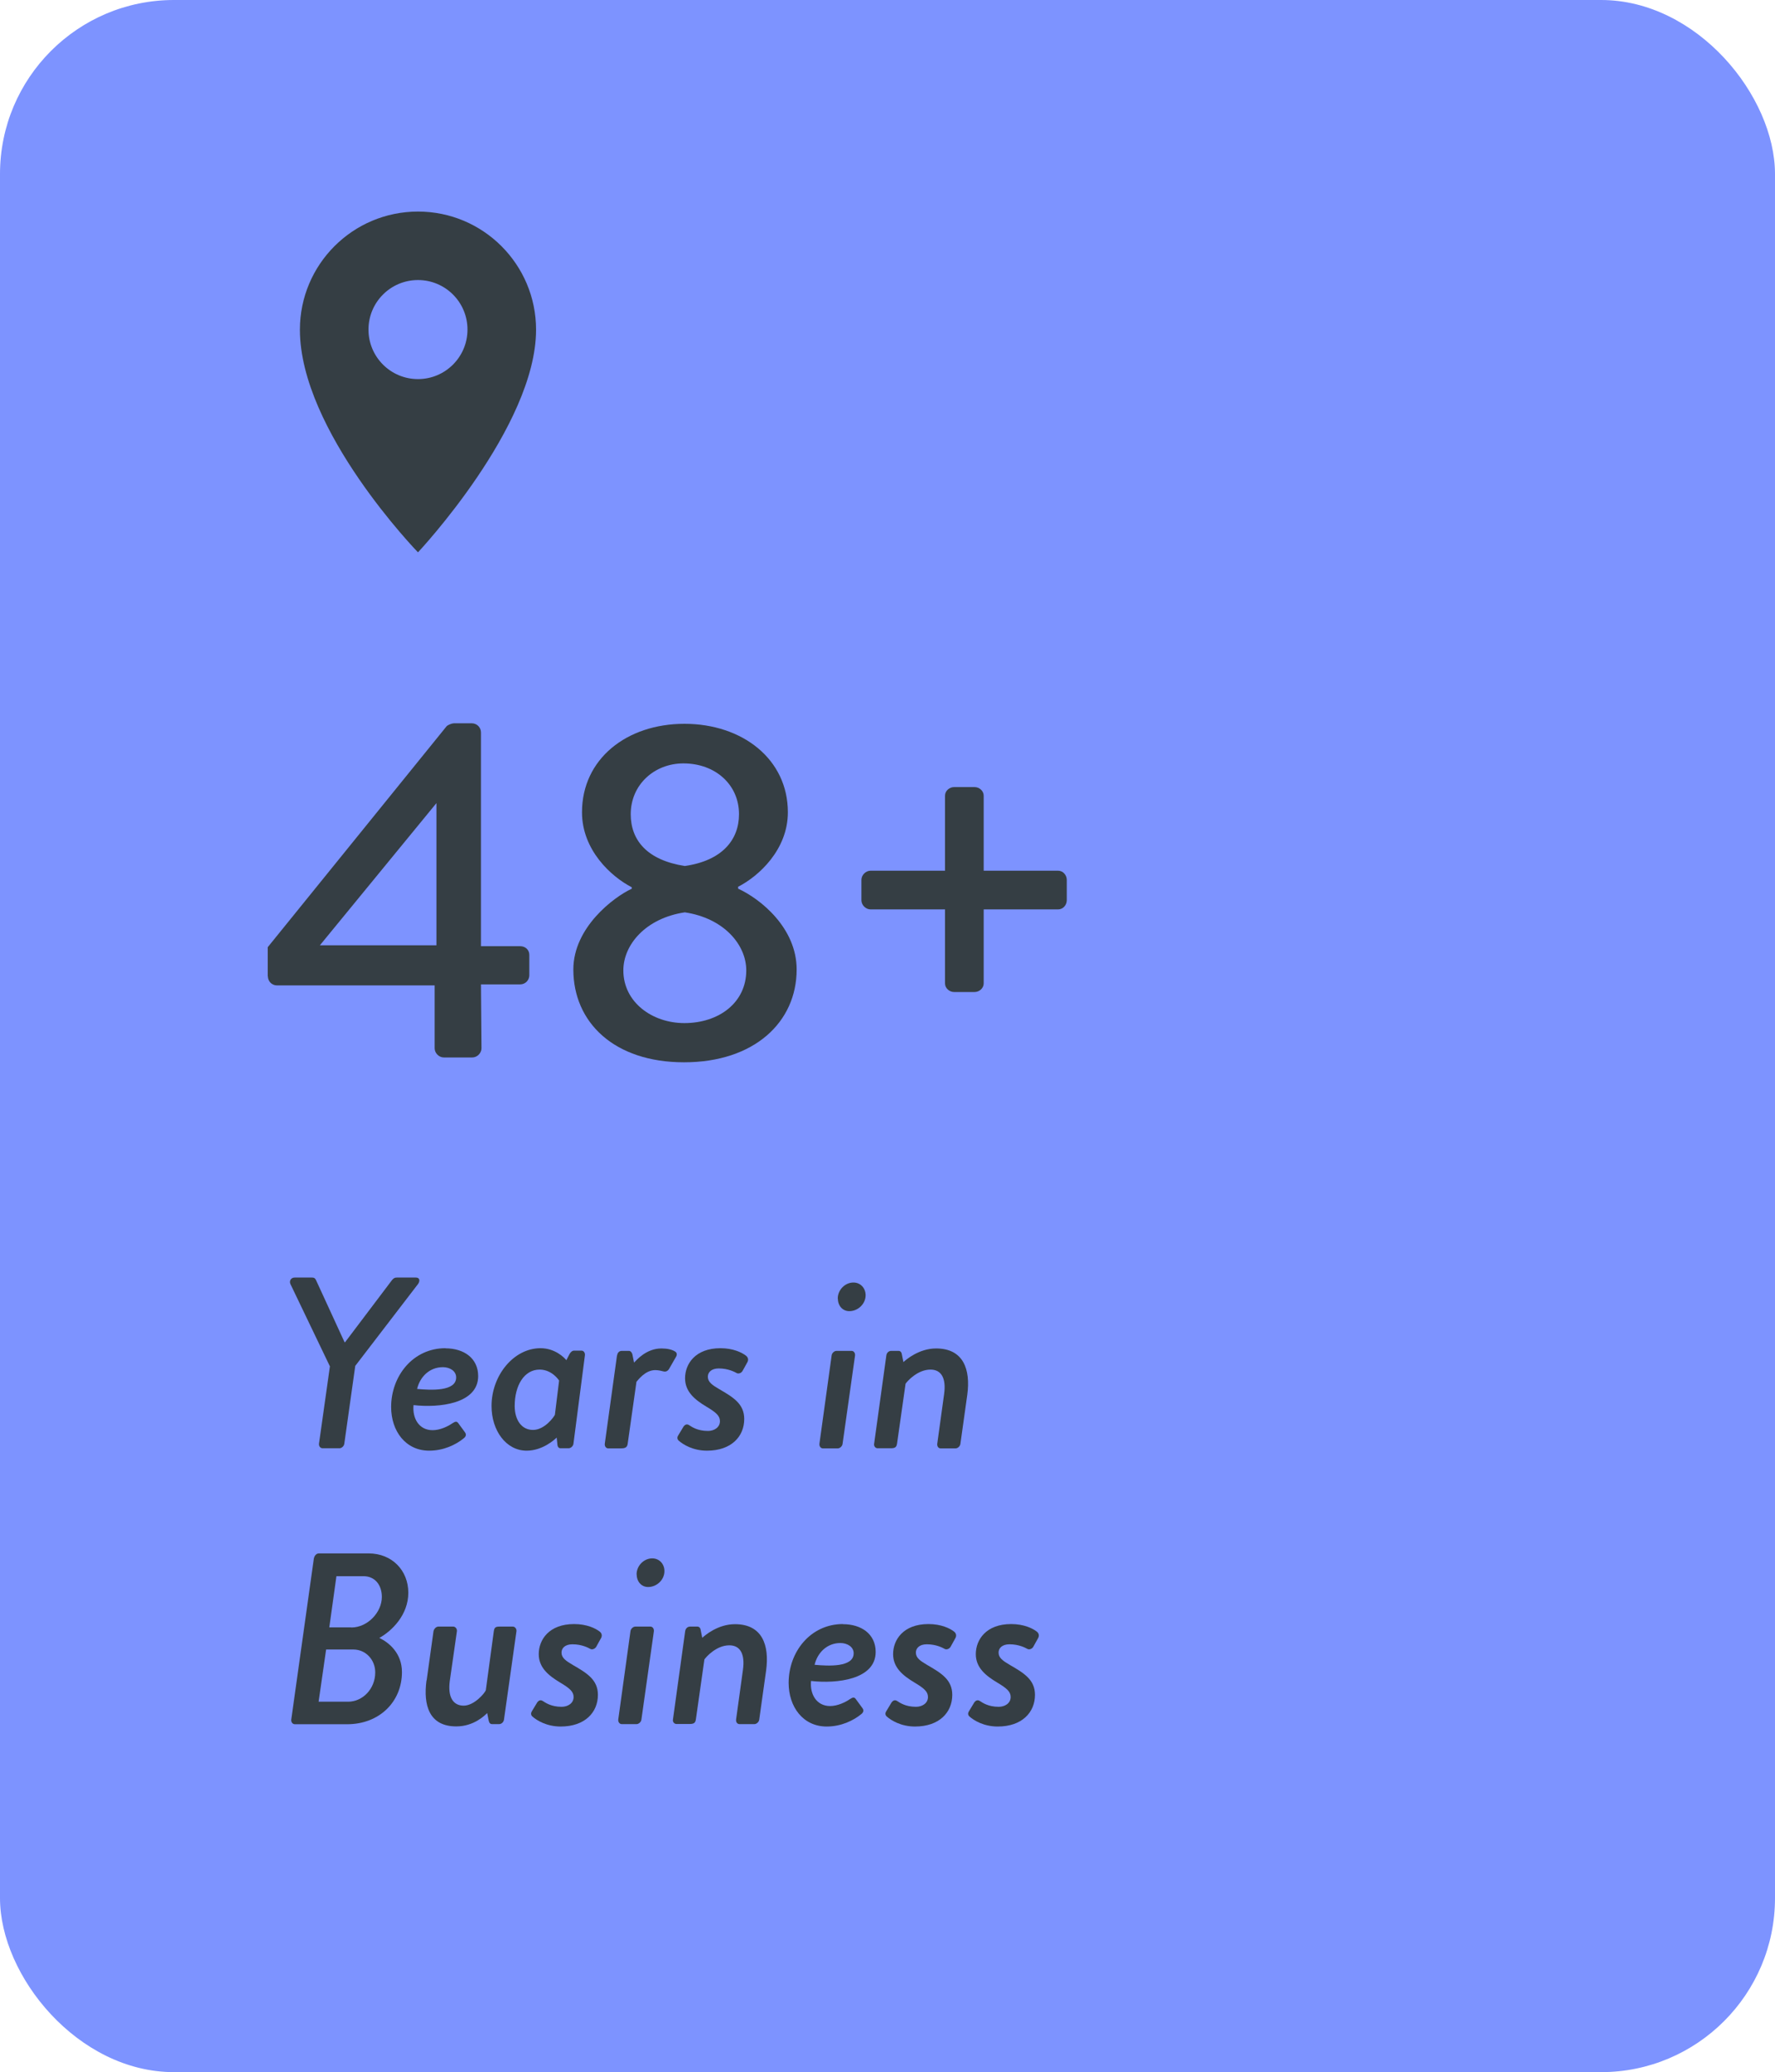<?xml version="1.0" encoding="UTF-8"?> <svg xmlns="http://www.w3.org/2000/svg" id="Layer_2" data-name="Layer 2" viewBox="0 0 139.5 162.78"><defs><style> .cls-1 { fill: #353e44; } .cls-2 { fill: #7d93ff; } </style></defs><g id="art"><g><g><rect class="cls-2" width="139.5" height="162.78" rx="13.67" ry="13.67"></rect><g><path class="cls-1" d="M21.04,76.69v-2.28l14.06-17.36c.11-.11.42-.23.57-.23h1.41c.38,0,.72.3.72.72v16.79h3.08c.42,0,.72.3.72.68v1.6c0,.38-.3.72-.72.72h-3.08l.04,5.02c0,.38-.34.72-.72.72h-2.24c-.38,0-.72-.34-.72-.72v-4.94h-12.39c-.42,0-.72-.34-.72-.72ZM34.3,74.26v-11.17l-9.16,11.17h9.16Z"></path><path class="cls-1" d="M49.65,69.81v-.11c-1.63-.84-3.91-2.93-3.91-5.89,0-4.18,3.5-6.95,8.05-6.95s8.13,2.77,8.13,6.95c0,2.93-2.28,5.02-3.91,5.85v.15c1.75.8,4.6,3.08,4.6,6.35,0,4.14-3.34,7.29-8.85,7.29s-8.7-3.15-8.7-7.29c0-3.31,3.19-5.7,4.6-6.35ZM53.79,80.37c2.7,0,4.86-1.6,4.86-4.14,0-2.01-1.75-4.1-4.83-4.56-3.08.46-4.83,2.55-4.83,4.56,0,2.51,2.28,4.14,4.79,4.14ZM58.08,63.96c0-2.32-1.86-3.99-4.37-3.99-2.28,0-4.14,1.67-4.14,3.99,0,2.05,1.29,3.61,4.25,4.07,2.93-.42,4.26-2.05,4.26-4.07Z"></path><path class="cls-1" d="M74.27,71.44h-5.85c-.38,0-.72-.34-.72-.72v-1.6c0-.38.34-.72.72-.72h5.85v-5.89c0-.38.34-.68.72-.68h1.6c.38,0,.72.3.72.68v5.89h5.85c.38,0,.68.34.68.72v1.6c0,.38-.3.72-.68.72h-5.85v5.81c0,.38-.34.68-.72.68h-1.6c-.38,0-.72-.3-.72-.68v-5.81Z"></path></g><g><path class="cls-1" d="M25.92,107.32l-3.1-6.46c-.1-.25.06-.5.33-.5h1.36c.21,0,.27.08.33.21l2.24,4.87h.04l3.68-4.87c.1-.12.19-.21.38-.21h1.51c.29,0,.34.25.17.5l-4.94,6.44-.86,6.11c-.02.19-.21.36-.38.36h-1.32c-.19,0-.31-.17-.29-.36l.86-6.09Z"></path><path class="cls-1" d="M35.01,105.92c1.44,0,2.57.77,2.57,2.18,0,2.18-3.07,2.51-5.08,2.28-.1,1.03.42,1.97,1.5,1.97.58,0,1.19-.29,1.55-.54.21-.13.33-.19.46-.02l.52.71c.12.15.13.33-.1.5-.59.48-1.55.96-2.7.96-1.86,0-2.99-1.55-2.99-3.43,0-2.43,1.71-4.62,4.27-4.62ZM35.85,108.2c0-.5-.5-.8-1.04-.8-1.05,0-1.8.75-2.03,1.71,1.07.1,3.07.21,3.07-.9Z"></path><path class="cls-1" d="M45.07,113.41c-.02.19-.21.36-.38.36h-.63c-.13,0-.23-.08-.25-.27l-.06-.57c-.13.13-1.09,1.03-2.36,1.03-1.61,0-2.76-1.57-2.76-3.51,0-2.4,1.74-4.54,3.85-4.54,1.15,0,1.88.75,2.03.94l.25-.48c.08-.15.21-.27.36-.27h.58c.17,0,.29.17.27.36l-.9,6.94ZM43.94,108.45s-.54-.86-1.53-.86c-1.23,0-1.96,1.27-1.96,2.86,0,1.07.52,1.88,1.44,1.88s1.65-1.03,1.72-1.19l.33-2.68Z"></path><path class="cls-1" d="M48.5,106.48c.02-.19.15-.36.36-.36h.57c.12,0,.23.12.27.27l.13.65c.19-.19.96-1.11,2.15-1.11.44,0,.84.08,1.09.25.15.1.15.27.04.44l-.54.94c-.13.19-.31.21-.44.17-.08-.02-.36-.1-.63-.1-.8,0-1.36.79-1.48.92l-.69,4.87c-.04.33-.27.36-.57.36h-.96c-.17,0-.29-.17-.27-.36l.96-6.94Z"></path><path class="cls-1" d="M53.29,112.78l.44-.73c.1-.13.25-.21.42-.1.21.13.65.46,1.49.46.48,0,.94-.27.94-.77,0-.42-.31-.69-1.05-1.13-.94-.56-1.69-1.19-1.69-2.24,0-1.11.79-2.36,2.78-2.36,1,0,1.69.34,2.01.59.19.15.21.36.08.56l-.36.65c-.11.17-.33.23-.46.15-.15-.08-.65-.36-1.4-.36-.59,0-.86.31-.86.65,0,.42.34.65.9.98,1.09.63,1.96,1.15,1.96,2.34,0,1.38-1.02,2.49-2.93,2.49-1.09,0-1.88-.48-2.22-.79-.1-.08-.15-.25-.04-.4Z"></path><path class="cls-1" d="M65.36,106.48c.02-.19.21-.36.38-.36h1.19c.17,0,.29.17.27.36l-.98,6.94c-.02.19-.21.36-.38.36h-1.17c-.17,0-.29-.17-.27-.36l.96-6.94ZM65.84,102.01c0-.69.58-1.26,1.23-1.26.56,0,.96.44.96,1,0,.69-.61,1.25-1.28,1.25-.54,0-.9-.44-.9-.98Z"></path><path class="cls-1" d="M69.66,106.48c.02-.19.17-.36.38-.36h.58c.13,0,.23.1.25.23l.13.65c.19-.17,1.21-1.07,2.57-1.07,2.15,0,2.72,1.65,2.45,3.64l-.54,3.85c-.02.19-.21.36-.38.36h-1.17c-.19,0-.29-.17-.27-.36l.54-3.91c.17-1.23-.21-1.92-1.07-1.92-1,0-1.8.88-1.96,1.11l-.67,4.71c-.04.25-.13.36-.48.36h-1.05c-.17,0-.31-.17-.27-.36l.96-6.94Z"></path><path class="cls-1" d="M24.68,122.39c.04-.19.19-.36.38-.36h3.91c1.84,0,3.12,1.34,3.12,3.09s-1.3,3.01-2.28,3.55c.77.36,1.78,1.21,1.78,2.68,0,2.34-1.78,4.1-4.31,4.1h-4.1c-.19,0-.31-.17-.29-.36l1.78-12.69ZM27.36,133.68c1.15,0,2.13-1.02,2.13-2.3,0-1.02-.77-1.8-1.71-1.8h-2.15l-.59,4.1h2.32ZM27.61,127.85c1.28,0,2.4-1.19,2.4-2.4,0-.96-.56-1.63-1.44-1.63h-2.13l-.56,4.02h1.72Z"></path><path class="cls-1" d="M33.53,132.01l.54-3.87c.04-.19.21-.36.38-.36h1.17c.17,0,.31.17.29.36l-.56,3.91c-.17,1.25.25,1.94,1.09,1.94s1.67-1,1.74-1.21l.63-4.64c.04-.31.17-.36.44-.36h1.05c.17,0,.31.17.29.36l-.98,6.94c-.02.19-.19.36-.38.36h-.56c-.17,0-.23-.13-.27-.31l-.11-.56c-.19.19-1.05,1.05-2.43,1.05-2.11,0-2.61-1.63-2.34-3.62Z"></path><path class="cls-1" d="M41.79,134.45l.44-.73c.1-.13.25-.21.42-.1.21.13.65.46,1.49.46.48,0,.94-.27.94-.77,0-.42-.31-.69-1.05-1.13-.94-.56-1.69-1.19-1.69-2.24,0-1.11.79-2.36,2.78-2.36,1,0,1.69.34,2.01.59.19.15.21.36.08.56l-.36.65c-.12.17-.33.23-.46.15-.15-.08-.65-.36-1.4-.36-.59,0-.86.31-.86.65,0,.42.34.65.9.98,1.09.63,1.96,1.15,1.96,2.34,0,1.38-1.02,2.49-2.93,2.49-1.09,0-1.88-.48-2.22-.79-.1-.08-.15-.25-.04-.4Z"></path><path class="cls-1" d="M49.55,128.14c.02-.19.21-.36.38-.36h1.19c.17,0,.29.17.27.36l-.98,6.94c-.02.19-.21.36-.38.36h-1.17c-.17,0-.29-.17-.27-.36l.96-6.94ZM50.03,123.68c0-.69.58-1.26,1.23-1.26.56,0,.96.44.96,1,0,.69-.61,1.25-1.28,1.25-.54,0-.9-.44-.9-.98Z"></path><path class="cls-1" d="M53.85,128.14c.02-.19.17-.36.38-.36h.58c.13,0,.23.1.25.23l.13.65c.19-.17,1.21-1.07,2.57-1.07,2.15,0,2.72,1.65,2.45,3.64l-.54,3.85c-.02.19-.21.36-.38.36h-1.17c-.19,0-.29-.17-.27-.36l.54-3.91c.17-1.23-.21-1.92-1.07-1.92-1,0-1.8.88-1.96,1.11l-.67,4.71c-.04.25-.13.36-.48.36h-1.05c-.17,0-.31-.17-.27-.36l.96-6.94Z"></path><path class="cls-1" d="M66.25,127.59c1.44,0,2.57.77,2.57,2.18,0,2.18-3.07,2.51-5.08,2.28-.1,1.03.42,1.97,1.5,1.97.58,0,1.19-.29,1.55-.54.21-.13.33-.19.46-.02l.52.71c.12.15.13.33-.1.5-.59.48-1.55.96-2.7.96-1.86,0-2.99-1.55-2.99-3.43,0-2.43,1.71-4.62,4.27-4.62ZM67.09,129.87c0-.5-.5-.8-1.04-.8-1.05,0-1.8.75-2.03,1.71,1.07.1,3.07.21,3.07-.9Z"></path><path class="cls-1" d="M69.64,134.45l.44-.73c.1-.13.25-.21.42-.1.21.13.65.46,1.49.46.48,0,.94-.27.94-.77,0-.42-.31-.69-1.05-1.13-.94-.56-1.69-1.19-1.69-2.24,0-1.11.79-2.36,2.78-2.36,1,0,1.69.34,2.01.59.19.15.21.36.08.56l-.36.65c-.11.17-.33.23-.46.15-.15-.08-.65-.36-1.4-.36-.59,0-.86.31-.86.65,0,.42.34.65.9.98,1.09.63,1.96,1.15,1.96,2.34,0,1.38-1.02,2.49-2.93,2.49-1.09,0-1.88-.48-2.22-.79-.1-.08-.15-.25-.04-.4Z"></path><path class="cls-1" d="M76.14,134.45l.44-.73c.1-.13.25-.21.42-.1.21.13.65.46,1.49.46.48,0,.94-.27.94-.77,0-.42-.31-.69-1.05-1.13-.94-.56-1.69-1.19-1.69-2.24,0-1.11.79-2.36,2.78-2.36,1,0,1.69.34,2.01.59.19.15.21.36.08.56l-.36.65c-.11.17-.33.23-.46.15-.15-.08-.65-.36-1.4-.36-.59,0-.86.31-.86.65,0,.42.34.65.9.98,1.09.63,1.96,1.15,1.96,2.34,0,1.38-1.02,2.49-2.93,2.49-1.09,0-1.88-.48-2.22-.79-.1-.08-.15-.25-.04-.4Z"></path></g></g><path class="cls-1" d="M32.85,16.62c-5.12,0-9.28,4.15-9.28,9.28,0,7.94,9.28,17.49,9.28,17.49,0,0,9.28-9.87,9.28-17.49,0-5.12-4.15-9.28-9.28-9.28ZM32.85,29.78c-2.15,0-3.89-1.74-3.89-3.89s1.74-3.89,3.89-3.89,3.89,1.74,3.89,3.89-1.74,3.89-3.89,3.89Z"></path></g></g></svg> 